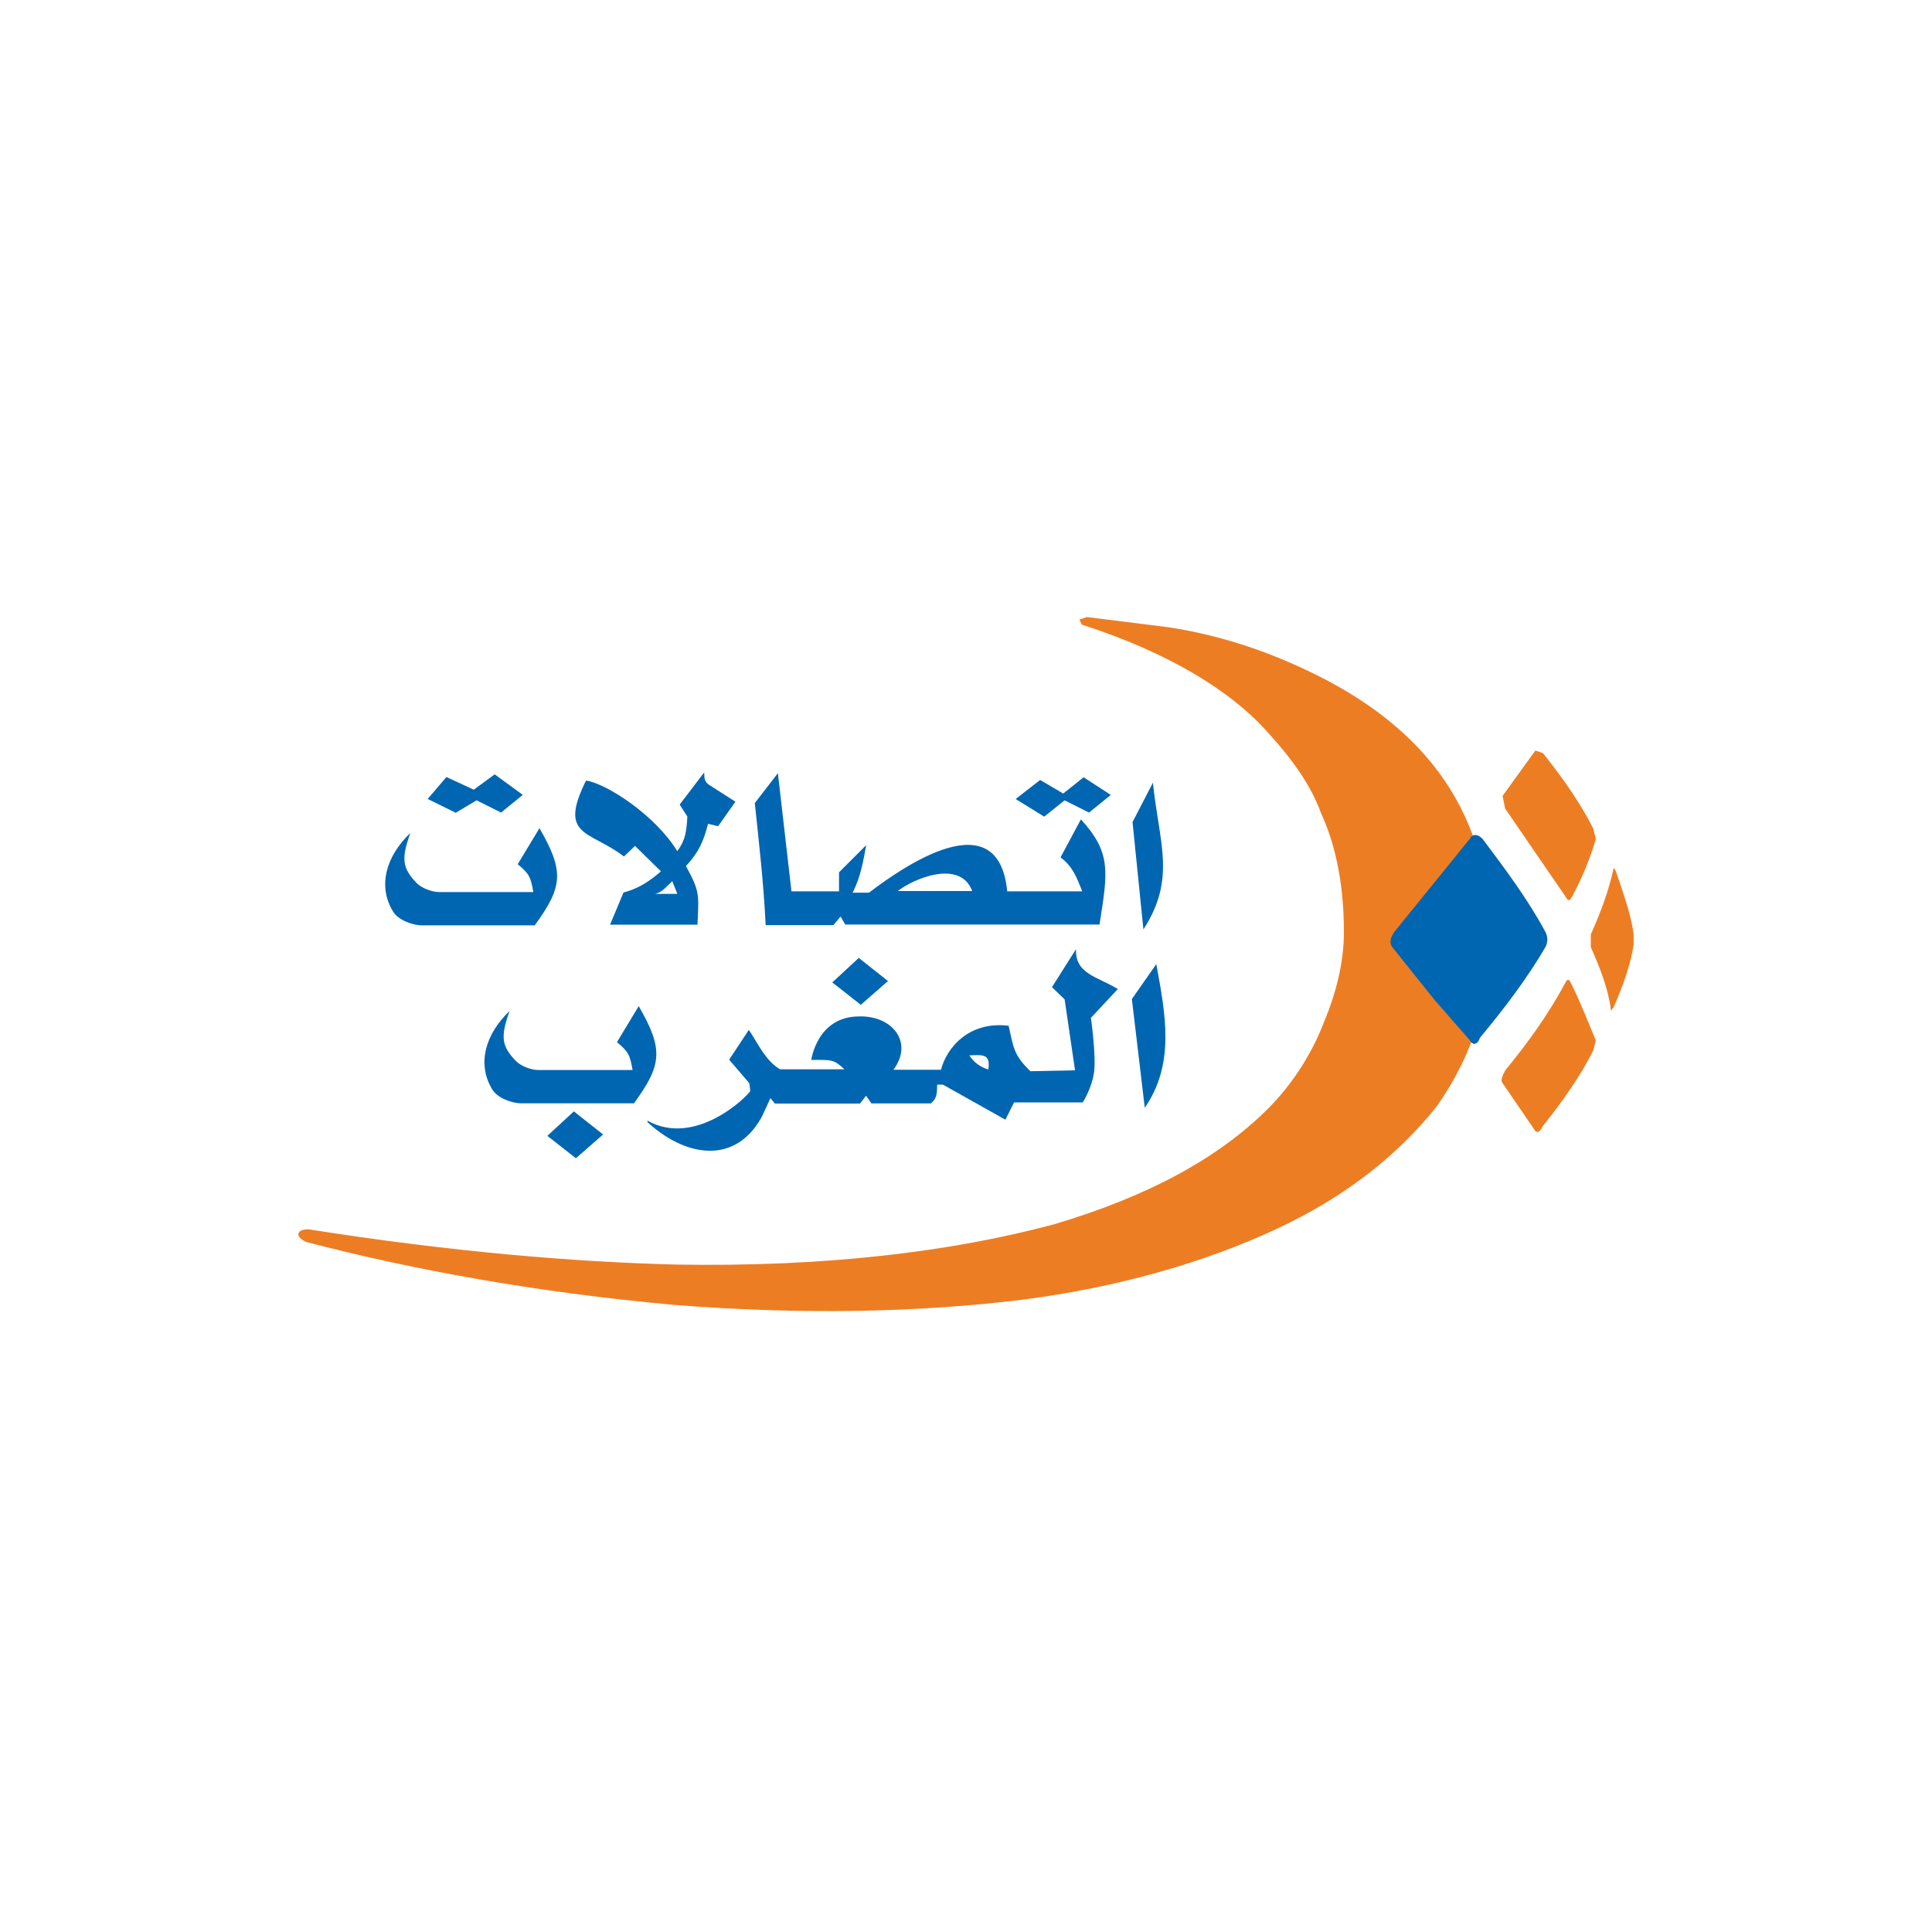 <?xml version="1.0" encoding="UTF-8"?>
<svg id="Layer_1" data-name="Layer 1" xmlns="http://www.w3.org/2000/svg" viewBox="0 0 1000 1000">
  <defs>
    <style>
      .cls-1, .cls-2 {
        fill: #0066b1;
      }

      .cls-1, .cls-3 {
        fill-rule: evenodd;
      }

      .cls-3 {
        fill: #ed7d23;
      }
    </style>
  </defs>
  <g>
    <path class="cls-3" d="M559.97,323.3c44.34,14.34,76.94,33.91,96.5,56.08,13.04,14.34,22.17,27.38,27.39,41.73,7.82,16.95,11.74,37.82,11.74,61.29,0,15.65-3.91,31.29-10.43,46.94-6.53,16.95-16.96,32.6-28.7,44.34-26.07,26.08-62.59,45.64-110.83,59.99-53.47,14.34-118.68,22.17-195.6,20.87-52.17-1.31-116.07-6.52-190.39-18.26-3.92,0-5.21,1.31-5.21,2.61s1.29,2.6,3.91,3.91c54.77,14.34,118.67,26.08,190.39,32.6,66.51,5.22,126.49,3.91,179.95-2.61,50.85-6.52,95.19-19.57,131.71-36.52,36.52-16.95,63.9-39.12,83.45-63.9,18.26-26.08,27.39-54.77,27.39-86.07,0-63.9-31.3-109.54-95.19-139.53-22.17-10.44-45.64-18.26-71.73-22.17l-41.73-5.22-3.92,1.3,1.31,2.61"/>
    <path class="cls-3" d="M810.34,508.47c.87-1.74,1.74-1.74,2.61,0,5.21,10.43,9.13,20.86,13.04,29.99l-1.31,5.22c-6.53,13.05-15.65,26.08-26.08,39.12-1.31,2.61-2.6,3.91-3.91,2.61l-16.96-24.78c-1.3-1.3,0-3.91,1.31-6.52,11.74-14.34,22.17-28.69,31.29-45.64"/>
    <path class="cls-3" d="M810.34,464.13c.87,1.73,1.74,2.17,2.61,1.31,6.51-11.74,10.43-22.17,13.04-31.3l-1.31-5.22c-6.53-13.04-15.65-26.08-26.08-39.12l-3.91-1.31-16.96,23.47,1.31,6.52,31.29,45.64"/>
    <path class="cls-3" d="M836.43,451.09c3.91,11.74,7.82,22.17,9.13,32.6v5.22c-1.31,9.13-5.22,20.87-10.43,32.6-1.31,1.3-1.31,2.61-1.31,1.3-1.3-10.43-5.21-20.86-10.43-32.6v-6.52c5.22-11.74,9.13-22.17,11.74-33.9,0-.87.44-.44,1.31,1.3"/>
    <path class="cls-1" d="M721.67,482.39l39.13-48.26c1.31-2.6,3.91-2.6,6.52,0,11.74,15.65,23.47,31.3,32.6,48.26,1.3,2.6,1.3,5.22,0,7.82-9.13,15.65-20.86,31.3-33.91,46.94-1.31,3.92-3.91,3.92-5.21,1.3l-18.26-20.86-20.87-26.08c-2.6-2.61-2.6-5.22,0-9.13"/>
  </g>
  <g id="g129-1-4">
    <path id="path122-1-5" class="cls-2" d="M556.93,491.3l-12.43,19.64,6.55,6.34,5.39,36.73-23.12.46c-8.62-8.38-8.75-12.22-11.24-23.53-20.69-2.56-32.19,11.59-35.02,22.77h-24.62c10.67-14.35-.77-28.31-18.15-27.6-21.42.25-24.37,22.5-24.37,22.5,10.7-.04,11.66-.3,17.16,4.85h-33.32c-7.58-4.45-11.35-13.27-16.16-20.39l-10.19,15.42,10.44,12.18.5,3.98c-1.55,2.95-28.39,29.3-53.21,15.41v.75c19.2,17.7,45.09,22.72,59.18-2.74l4.48-9.7,2.24,2.83h44.1l3.15-4.07,2.73,3.98h30.83c3.41-2.93,3.06-5.45,3.23-9.7h2.99l32.32,18.15,4.48-8.95h35.56s4.23-6.46,5.72-14.67c1.49-8.21-1.49-29.09-1.49-29.09l13.92-14.92c-10.37-6.42-22.2-7.76-21.63-20.64h-.02ZM501.73,546.25c6.64-.2,11.09-1.05,9.83,7.31-3.95-1.12-7.76-3.85-9.83-7.31Z"/>
    <path id="path116-5-3" class="cls-2" d="M364.48,399.79l-12.68,16.66,3.98,6.22c-.5,7.64-.88,12.02-5.22,17.9-11.2-18.41-36.5-35.02-47.24-36.55-14.47,29.24,1.72,25.63,19.64,39.29l5.72-5.47,13.43,13.18c-6.07,5.26-11.8,8.97-19.39,10.94l-6.96,16.66h45.25c.77-16.09,1.13-17.33-5.97-30.34,6.7-7.26,9.1-12.77,11.44-21.88l5.22,1.24,8.95-12.68-13.71-8.78c-1.38-.89-2.26-2.39-2.34-4.03l-.12-2.36h0ZM347.96,456.1l2.64,6.58h-11.58c3.74-.74,6.2-4.13,8.94-6.58h0Z"/>
    <path id="path115-4-0" class="cls-2" d="M402.64,400.19l-11.96,15.47c2.23,21.05,4.62,42.06,5.62,63.2h35.06l3.73-4.48,2.39,4.14h131.63c4.24-27.21,6.27-37.08-9.64-54.43l-10.55,19.69c6.4,4.74,8.41,10.47,11.25,17.58h-38.84c-4.57-47.18-53.92-12.73-71.58.7h-8.44c4.01-7.86,5.52-16.05,7.03-24.61l-14.06,14.06v9.85h-24.62l-7.03-61.18h.01ZM503.22,461.21h-38.54c7.71-6.16,32.24-16.81,38.54,0Z"/>
    <path id="path113-3-9" class="cls-2" d="M596.75,405.11l-10.55,20.4,5.63,55.56c17.13-26.45,8.08-44.78,4.92-75.95h0Z"/>
    <path id="path114-9-5" class="cls-2" d="M560.88,402.3l-10.55,8.44-11.96-7.03-12.66,9.85,14.77,9.14,10.55-8.44,12.66,6.33,11.25-9.14-14.07-9.14h.01Z"/>
    <path id="path117-9-6" class="cls-2" d="M256.04,400.8l-10.8,7.94-14.19-6.54-9.68,11.34,14.52,7.15,10.8-6.45,12.66,6.33,11.25-9.14-14.56-10.63Z"/>
    <path id="path118-9-6" class="cls-2" d="M279.22,428.67l-11.25,18.64c6.23,5.11,6.73,6.97,8.09,14.42h-48.75c-3.76,0-9.1-2.01-11.71-4.72-7.46-7.77-7.97-12.59-3.19-25.87-12.28,11.74-17.21,27.13-8.97,40.67,2.64,4.35,9.95,7.15,15.05,7.15h58.28c14.48-19.91,15.45-27.82,2.46-50.28h0Z"/>
    <path id="path121-6-9" class="cls-2" d="M598.51,499c4.71,25.87,9.83,51.56-5.98,74.37l-6.68-56.26,12.66-18.11Z"/>
    <path id="path123-9-8" class="cls-2" d="M444.49,495.83l-13.71,12.66,14.77,11.6,14.07-12.31-15.12-11.96h-.01Z"/>
    <path id="path123-9-81" class="cls-2" d="M297.02,575.26l-13.71,12.66,14.77,11.6,14.07-12.31-15.12-11.96h-.01Z"/>
    <path id="path129-3-0" class="cls-2" d="M330.59,520.78l-11.25,18.64c6.23,5.11,6.73,6.97,8.09,14.42h-48.75c-3.76,0-9.1-2.01-11.71-4.72-7.46-7.77-7.97-12.59-3.19-25.87-12.28,11.74-17.21,27.13-8.97,40.67,2.64,4.35,9.95,7.15,15.05,7.15h58.28c14.48-19.91,15.45-27.82,2.46-50.28h0Z"/>
  </g>
</svg>